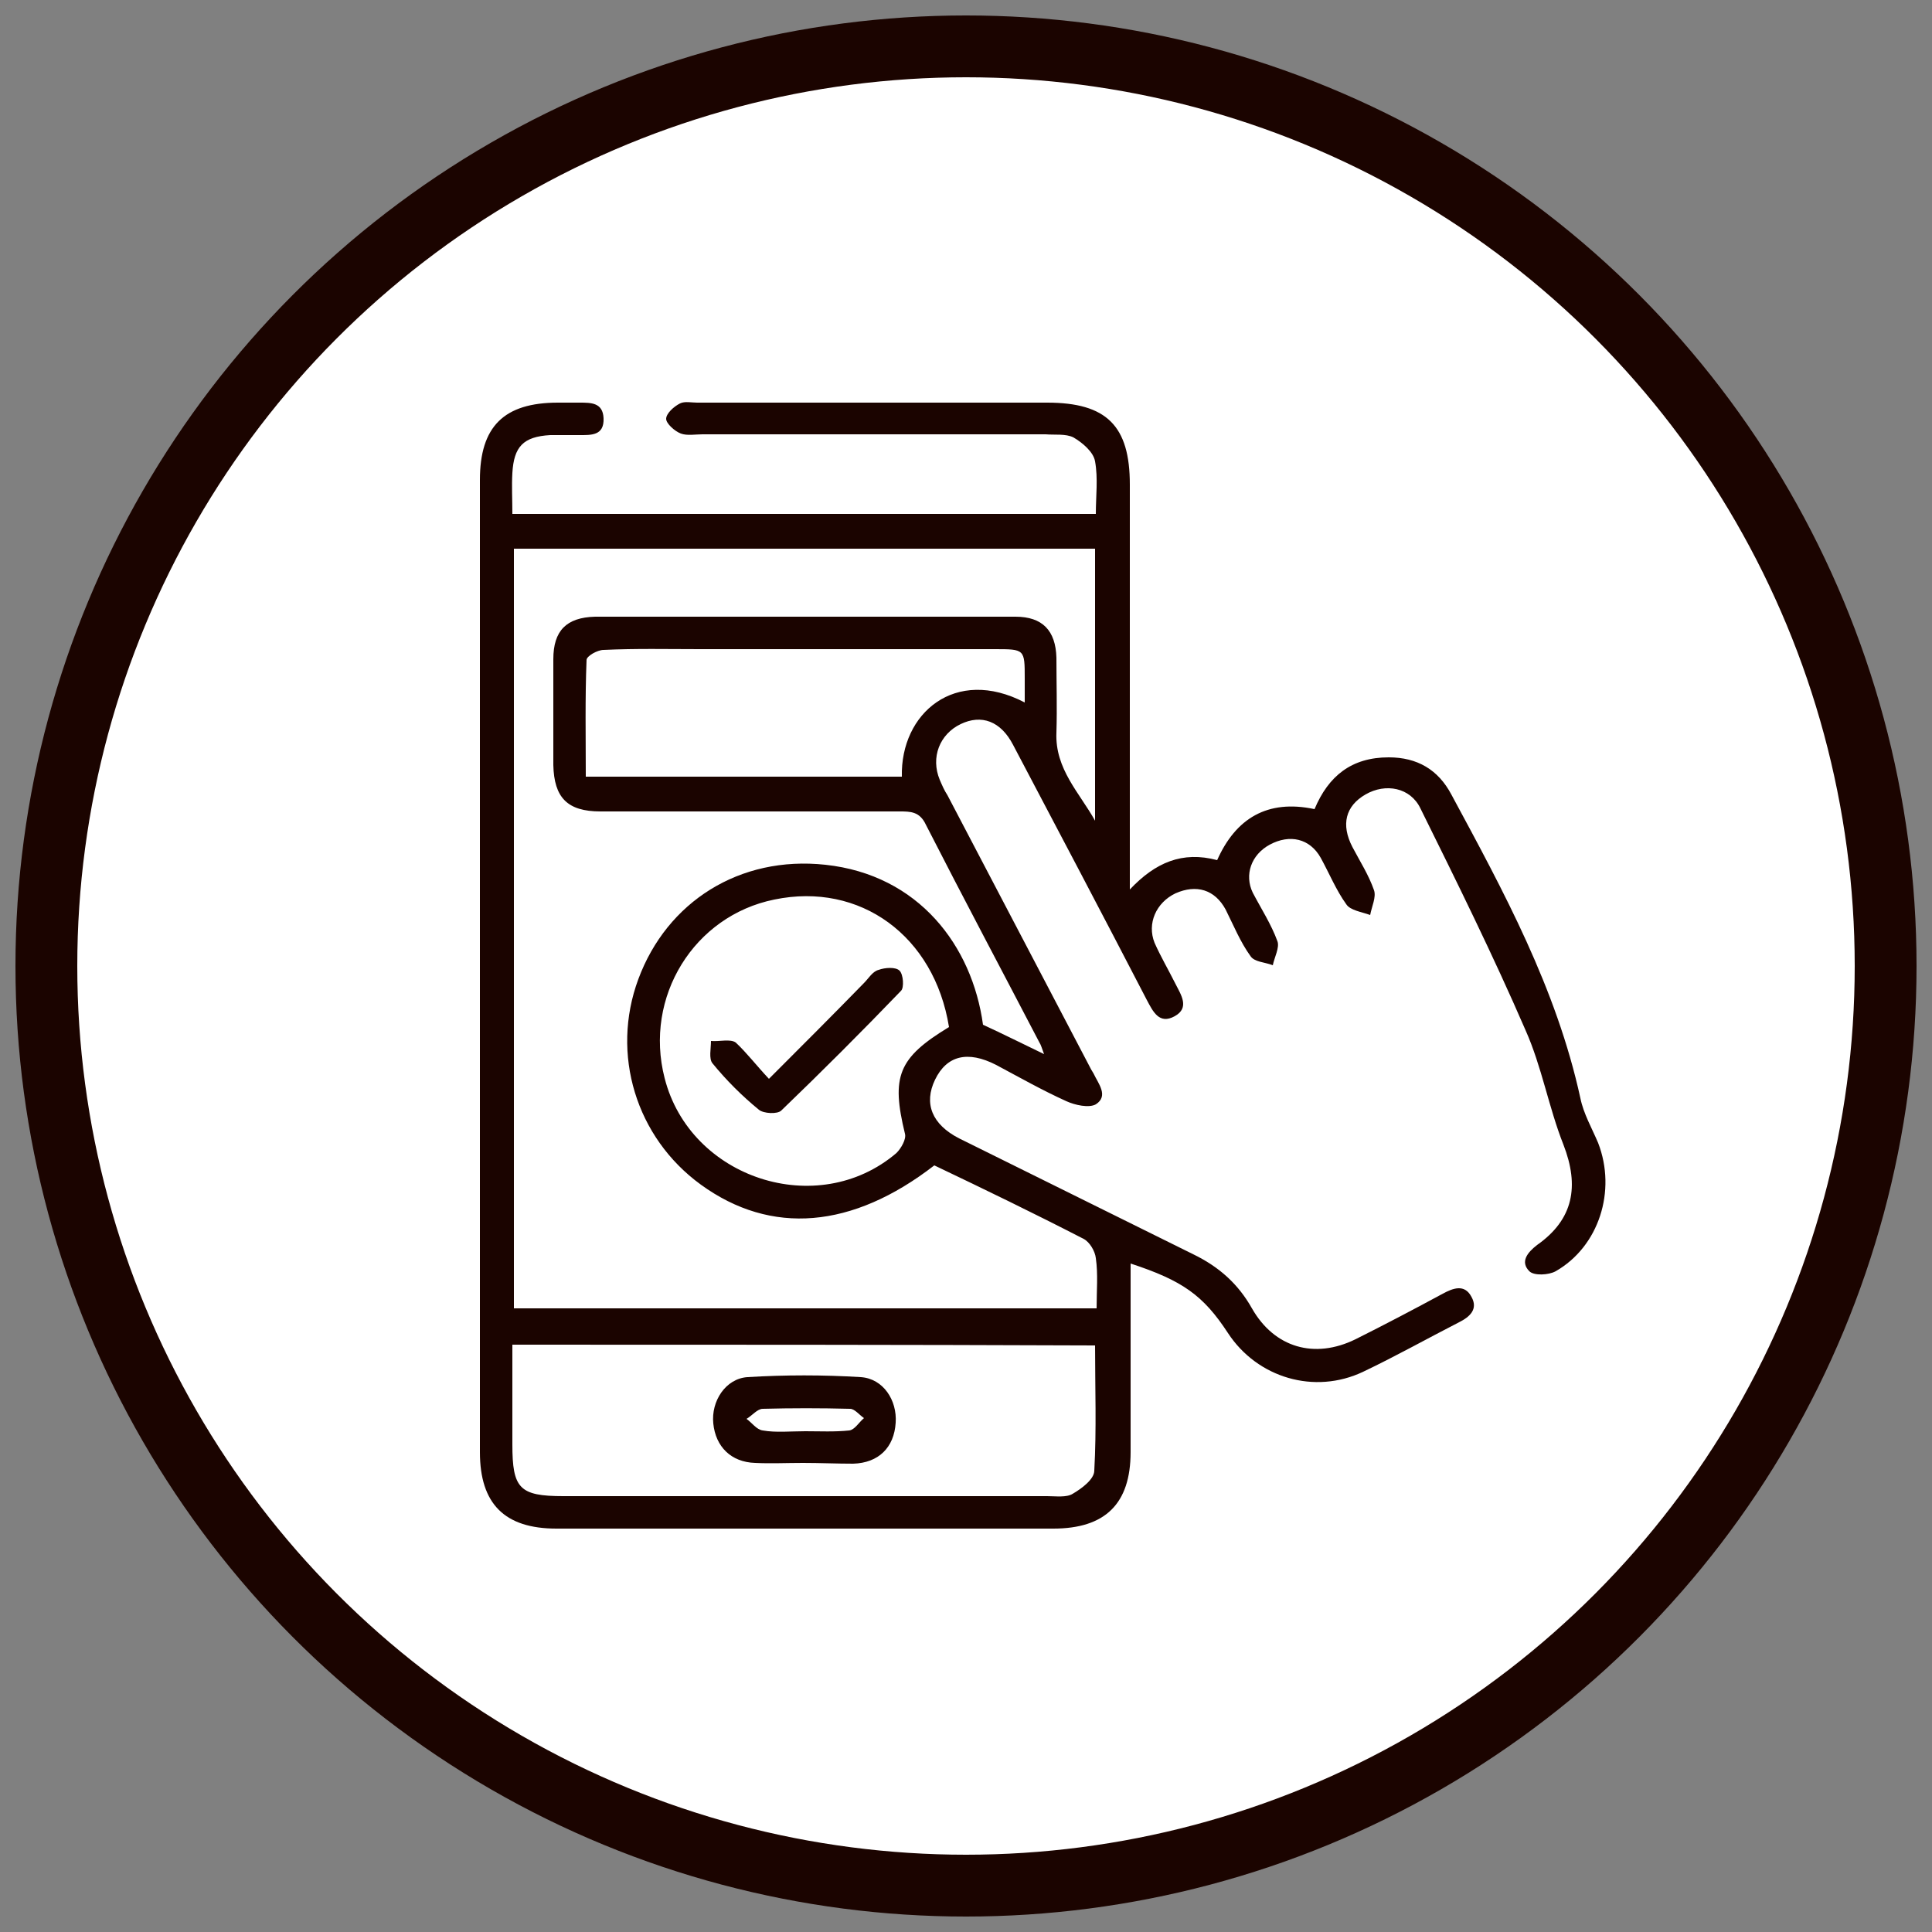 <?xml version="1.0" encoding="utf-8"?>
<!-- Generator: Adobe Illustrator 23.0.0, SVG Export Plug-In . SVG Version: 6.00 Build 0)  -->
<svg version="1.1" id="Layer_1" xmlns="http://www.w3.org/2000/svg" xmlns:xlink="http://www.w3.org/1999/xlink" x="0px" y="0px"
	 viewBox="0 0 250 250" style="enable-background:new 0 0 250 250;" xml:space="preserve">
<rect x="0" y="0" width="250" height="250" fill="#808080" stroke="none"/>
<style type="text/css">
	.st0{fill:#FFFFFF;stroke:#1B0400;stroke-width:8;stroke-miterlimit:10;}
	.st1{fill:#1B0400;}
</style>
<circle class="st0" cx="125" cy="125" r="119"/>
<g>
	<path class="st1" d="M146.3,163.5c0,8.3,0,16.4,0,24.4c0,6.7-3.3,9.9-10,9.9c-21.4,0-42.9,0-64.3,0c-6.7,0-9.9-3.2-9.9-9.9
		c0-41.9,0-83.9,0-125.8c0-6.9,3.1-10,10.1-10c0.9,0,1.9,0,2.8,0c1.5,0,3,0,3.1,2c0.1,2.3-1.6,2.2-3.2,2.2c-1.2,0-2.5,0-3.7,0
		c-3.5,0.2-4.7,1.5-4.9,4.9c-0.1,1.7,0,3.4,0,5.3c25.3,0,50.2,0,75.5,0c0-2.3,0.3-4.6-0.1-6.8c-0.2-1.2-1.6-2.4-2.8-3.1
		c-1-0.5-2.4-0.3-3.6-0.4c-14.8,0-29.6,0-44.4,0c-0.9,0-2,0.2-2.8-0.1s-1.9-1.3-1.9-1.9c0-0.7,1-1.6,1.8-2c0.6-0.3,1.5-0.1,2.2-0.1
		c15.1,0,30.2,0,45.3,0c7.7,0,10.7,3,10.7,10.6c0,16.3,0,32.6,0,48.9c0,1,0,2,0,3.5c3.3-3.5,6.8-5,11.3-3.8
		c2.4-5.4,6.5-7.9,12.6-6.6c1.8-4.3,4.8-6.7,9.6-6.7c3.7,0,6.4,1.6,8.1,4.8c6.8,12.6,13.6,25.1,16.7,39.3c0.4,2,1.5,3.9,2.3,5.8
		c2.4,6.2,0.1,13.4-5.5,16.6c-0.9,0.5-2.8,0.6-3.4,0c-1.2-1.2-0.3-2.4,1-3.4c4.7-3.3,5.5-7.6,3.4-13c-1.9-4.8-2.8-10.1-4.9-14.8
		c-4.2-9.7-8.9-19.2-13.6-28.7c-1.3-2.7-4.5-3.3-7.1-1.8s-3.2,3.9-1.7,6.8c1,1.9,2.1,3.6,2.8,5.6c0.3,0.9-0.3,2.1-0.5,3.2
		c-1.1-0.4-2.6-0.6-3.1-1.4c-1.3-1.8-2.2-4-3.3-6c-1.4-2.5-4-3.1-6.6-1.7c-2.4,1.3-3.3,3.9-2.2,6.2c1.1,2.1,2.4,4.1,3.2,6.3
		c0.3,0.8-0.4,2.1-0.6,3.1c-1-0.4-2.4-0.4-2.9-1.2c-1.3-1.8-2.2-4-3.2-6c-1.4-2.6-3.8-3.3-6.5-2.1c-2.5,1.2-3.7,3.9-2.7,6.4
		c0.8,1.8,1.8,3.5,2.7,5.3c0.7,1.4,1.9,3.1-0.1,4.2s-2.8-0.6-3.6-2.1c-5.7-11-11.5-22-17.3-33c-1.6-3.1-4.1-4-6.8-2.7
		c-2.7,1.3-3.9,4.3-2.7,7.2c0.3,0.7,0.6,1.4,1,2c6.2,11.8,12.4,23.7,18.6,35.5c0.1,0.2,0.2,0.3,0.3,0.5c0.6,1.3,2,2.9,0.3,4
		c-0.9,0.5-2.7,0.1-3.8-0.4c-3.1-1.4-6.1-3.1-9.1-4.7c-3.7-1.9-6.4-1.2-7.9,1.9c-1.5,3.1-0.4,5.8,3.1,7.6c10.1,5,20.2,10,30.3,15
		c3.3,1.6,5.8,3.8,7.6,7c2.9,5.1,8.1,6.6,13.4,4c3.8-1.9,7.6-3.9,11.3-5.9c1.3-0.7,2.8-1.3,3.7,0.4c0.9,1.6-0.2,2.6-1.6,3.3
		c-4.1,2.1-8.2,4.4-12.4,6.4c-6.3,3-13.7,0.8-17.5-5C155.7,167.6,153,165.7,146.3,163.5z M120.9,150.8c-10.6,8.2-21.1,9.1-30.2,2.5
		c-8.4-6.1-11.7-16.9-8.1-26.6c3.7-10,13.1-16,24.2-14.8c12.1,1.3,19,10.5,20.4,20.7c2.6,1.2,5,2.4,7.9,3.8
		c-0.3-0.8-0.4-1.2-0.6-1.5c-4.9-9.4-9.9-18.8-14.7-28.2c-0.8-1.7-2-1.7-3.4-1.7c-12.9,0-25.8,0-38.7,0c-4.3,0-6-1.8-6.1-6
		c0-4.6,0-9.1,0-13.7c0-3.7,1.7-5.4,5.4-5.5c18.1,0,36.2,0,54.4,0c3.5,0,5.2,1.8,5.3,5.3c0,3.2,0.1,6.5,0,9.7c-0.2,4.7,3,7.8,5,11.4
		c0-11.7,0-23.4,0-35.2c-25.1,0-50.1,0-75.2,0c0,32.8,0,65.5,0,98.3c25.2,0,50.2,0,75.4,0c0-2.3,0.2-4.4-0.1-6.5
		c-0.1-0.9-0.8-2.1-1.6-2.5C133.8,157,127.4,153.9,120.9,150.8z M66.3,174c0,4.4,0,8.7,0,12.9c0,5.7,0.9,6.7,6.6,6.7
		c20.9,0,41.7,0,62.6,0c1.1,0,2.5,0.2,3.3-0.3c1.2-0.7,2.8-1.9,2.8-3c0.3-5.4,0.1-10.7,0.1-16.2C116.7,174,91.7,174,66.3,174z
		 M122.8,132.9c-1.9-11.8-11.5-18.8-22.6-16.5C89.8,118.5,83.3,129,86,139.5c3.3,13,19.8,18.4,30,9.7c0.6-0.6,1.3-1.8,1.1-2.5
		C115.3,139.3,116.2,136.9,122.8,132.9z M132.6,90.9c0-1.3,0-2.2,0-3.1c0-3.8,0-3.8-3.9-3.8c-12.7,0-25.4,0-38.1,0
		c-4.2,0-8.3-0.1-12.5,0.1c-0.8,0-2.2,0.8-2.2,1.3c-0.2,5-0.1,10-0.1,15.1c13.9,0,27.4,0,40.9,0C116.5,92.3,123.6,86.2,132.6,90.9z"
		/>
	<path class="st1" d="M103.9,189.3c-2.1,0-4.2,0.1-6.2,0c-3.1-0.1-5.1-2.1-5.4-5.1c-0.3-2.9,1.6-5.8,4.4-6c4.9-0.3,9.8-0.3,14.7,0
		c2.9,0.2,4.7,3,4.5,5.9c-0.2,3.2-2.2,5.2-5.5,5.3C108.3,189.4,106.1,189.3,103.9,189.3z M104.2,185.2c1.9,0,3.8,0.1,5.7-0.1
		c0.7-0.1,1.2-1,1.9-1.6c-0.6-0.4-1.2-1.2-1.8-1.2c-3.8-0.1-7.6-0.1-11.3,0c-0.7,0-1.4,0.9-2.1,1.3c0.7,0.5,1.3,1.4,2.1,1.5
		C100.4,185.4,102.3,185.2,104.2,185.2z"/>
	<path class="st1" d="M99.5,139.6c4.3-4.3,8.3-8.3,12.3-12.4c0.6-0.6,1.1-1.5,1.9-1.7c0.8-0.3,2.2-0.4,2.7,0.1s0.6,2.2,0.2,2.6
		c-5.1,5.3-10.2,10.4-15.5,15.5c-0.5,0.5-2.3,0.4-2.9-0.1c-2.2-1.8-4.2-3.8-6-6c-0.5-0.6-0.2-1.9-0.2-2.9c1.1,0.1,2.5-0.3,3.2,0.2
		C96.6,136.2,97.9,137.9,99.5,139.6z"/>
</g>
</svg>
